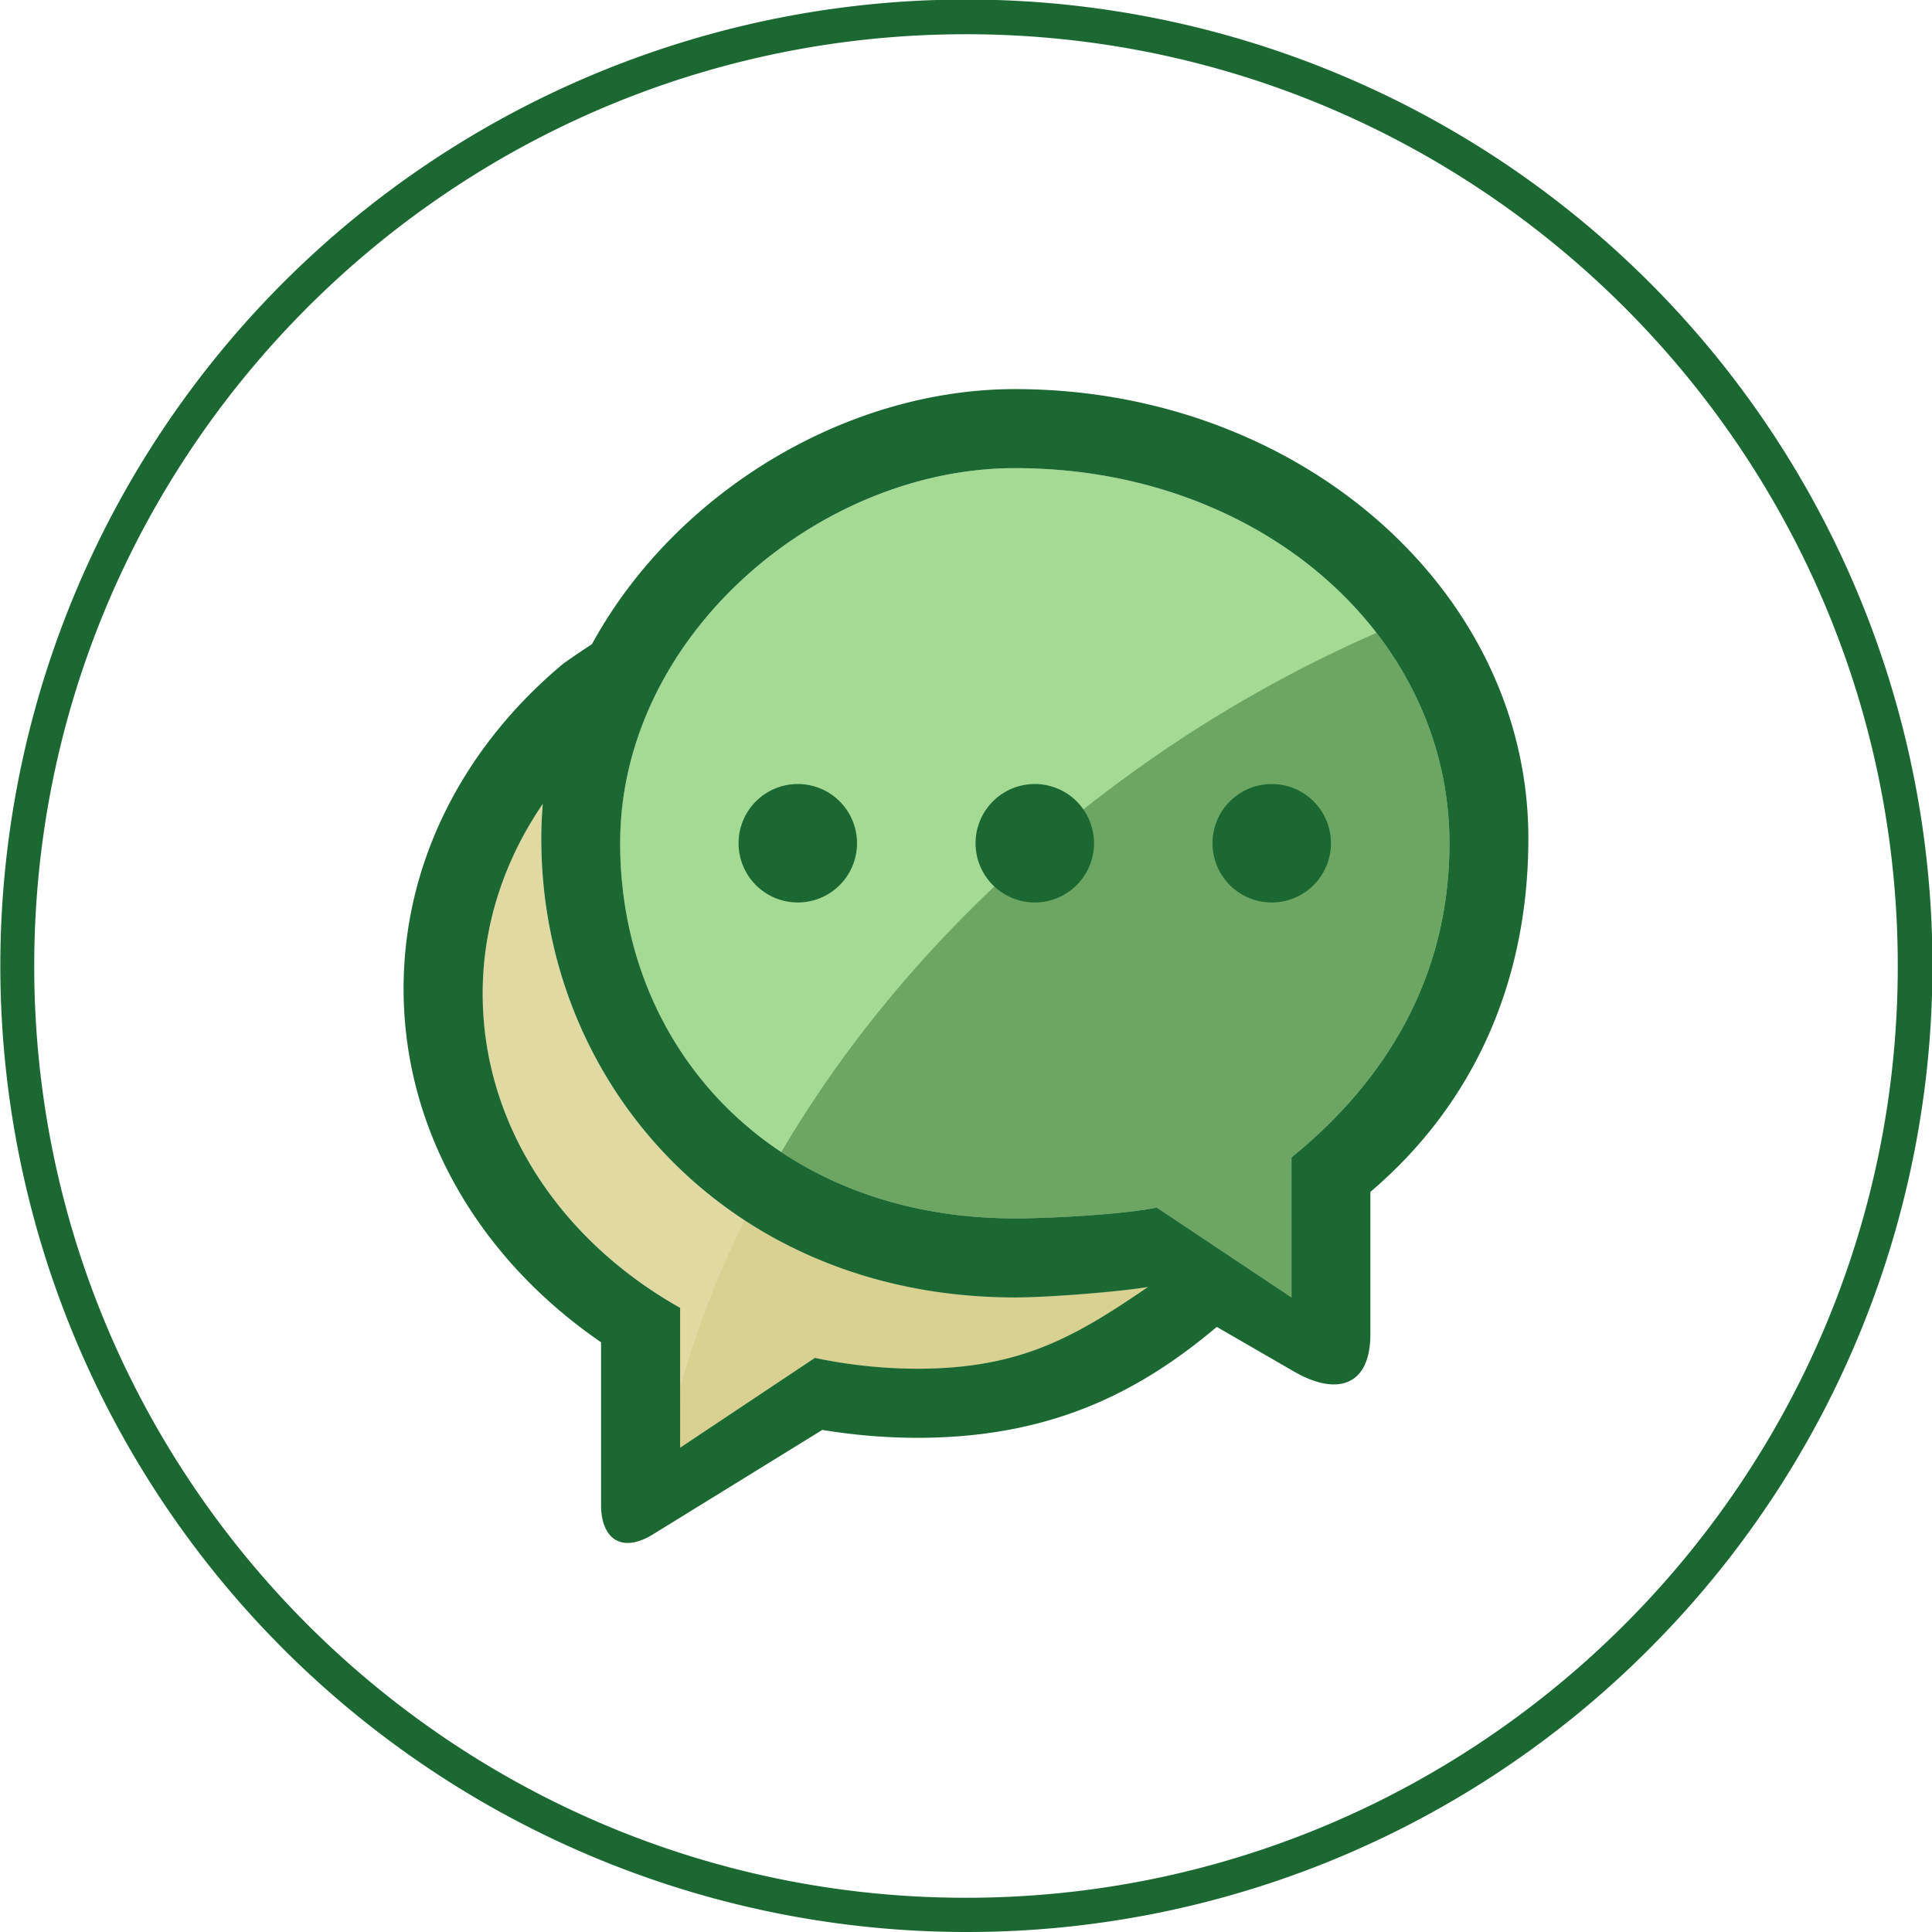 <svg id="Layer_1" data-name="Layer 1" xmlns="http://www.w3.org/2000/svg" viewBox="0 0 780 780"><defs><style>.cls-1{fill:#a5da94;}.cls-1,.cls-2,.cls-3,.cls-4,.cls-5{fill-rule:evenodd;}.cls-2{fill:#6da662;}.cls-3{fill:#e1d9a2;}.cls-4{fill:#d8d191;}.cls-5,.cls-6{fill:#1c6832;}</style></defs><title>Resposta_rapida</title><path class="cls-1" d="M409.79,189c-79.28,0-159.43,67.82-159.43,151.46S312.94,491.9,409.79,491.9c14.24,0,43.95-1.62,57.19-4.38l54.42,36.27V467.28c38.88-31.55,63.77-73.68,63.77-126.85C585.17,256.8,509.39,189,409.79,189Z"/><path class="cls-2" d="M457.43,311.66c-60.86,43.82-108.89,97.12-142,153.48,25.41,16.87,57.38,26.76,94.35,26.76,14.24,0,43.95-1.62,57.19-4.38l54.42,36.27V467.28c38.88-31.55,63.77-73.68,63.77-126.85,0-31.47-10.74-60.71-29.44-84.93A534.6,534.6,0,0,0,457.43,311.66Z"/><path class="cls-3" d="M218.48,338.45q0-7,.62-13.93c-15.37,22.47-24.27,48.63-24.27,76.61,0,53.15,31.76,99.82,79.71,126.84v56.5L329,548.21a202.53,202.53,0,0,0,41.25,4.38c41.29,0,63.23-12.41,93.2-33-12.39,2-40.56,4.22-53.62,4.22C295.32,523.79,218.48,438.6,218.48,338.45Z"/><path class="cls-4" d="M300.61,492.63a384.63,384.63,0,0,0-26.07,67.88v24L329,548.21a202.53,202.53,0,0,0,41.25,4.38c41.29,0,63.23-12.41,93.2-33-12.39,2-40.56,4.22-53.62,4.22C367.64,523.79,330.6,512.23,300.61,492.63Z"/><path class="cls-5" d="M322.11,316.53A23.91,23.91,0,1,0,346,340.44,23.91,23.91,0,0,0,322.11,316.53Z"/><path class="cls-5" d="M409.79,157.09c-68.59,0-137.55,42.07-170.82,103q-5.11,3.29-11.44,7.75c-39.7,33-64.59,79.58-64.59,131.31,0,58,31.25,109.54,79.72,142.75v65.65c0,13.67,8.24,19.69,20.82,12L332,577.29a237,237,0,0,0,38.19,3.2c52.14,0,88.14-17,121.06-44.78l31.15,18c17.06,9.88,30.86,6.21,30.86-15.14V481.2c41.66-35.47,63.78-84.72,63.78-142.75C617.06,238.29,524.41,157.09,409.79,157.09Zm-39.58,395.5A202.53,202.53,0,0,1,329,548.21l-54.42,36.26V528c-48-27-79.71-73.69-79.71-126.84,0-28,8.9-54.14,24.27-76.61q-.61,6.9-.62,13.93c0,100.15,76.84,185.34,191.31,185.34,13.06,0,41.23-2.19,53.62-4.22C433.44,540.18,411.5,552.59,370.21,552.59ZM521.4,467.28v56.51L467,487.52c-13.24,2.76-43,4.38-57.19,4.38-96.85,0-159.43-67.81-159.43-151.46S330.51,189,409.79,189c99.6,0,175.38,67.82,175.38,151.45C585.17,393.6,560.28,435.73,521.4,467.28Z"/><path class="cls-5" d="M513.43,316.53a23.91,23.91,0,1,0,23.91,23.91A23.91,23.91,0,0,0,513.43,316.53Z"/><path class="cls-5" d="M417.77,316.53a23.91,23.91,0,1,0,23.91,23.91A23.91,23.91,0,0,0,417.77,316.53Z"/><path class="cls-6" d="M390,780A390.1,390.1,0,0,1,238.19,30.65,390,390,0,0,1,665.77,665.77,388.76,388.76,0,0,1,390,780Zm0-766.18C182.57,13.82,13.82,182.57,13.82,390S182.57,766.18,390,766.18,766.18,597.43,766.18,390,597.43,13.82,390,13.82Z"/></svg>